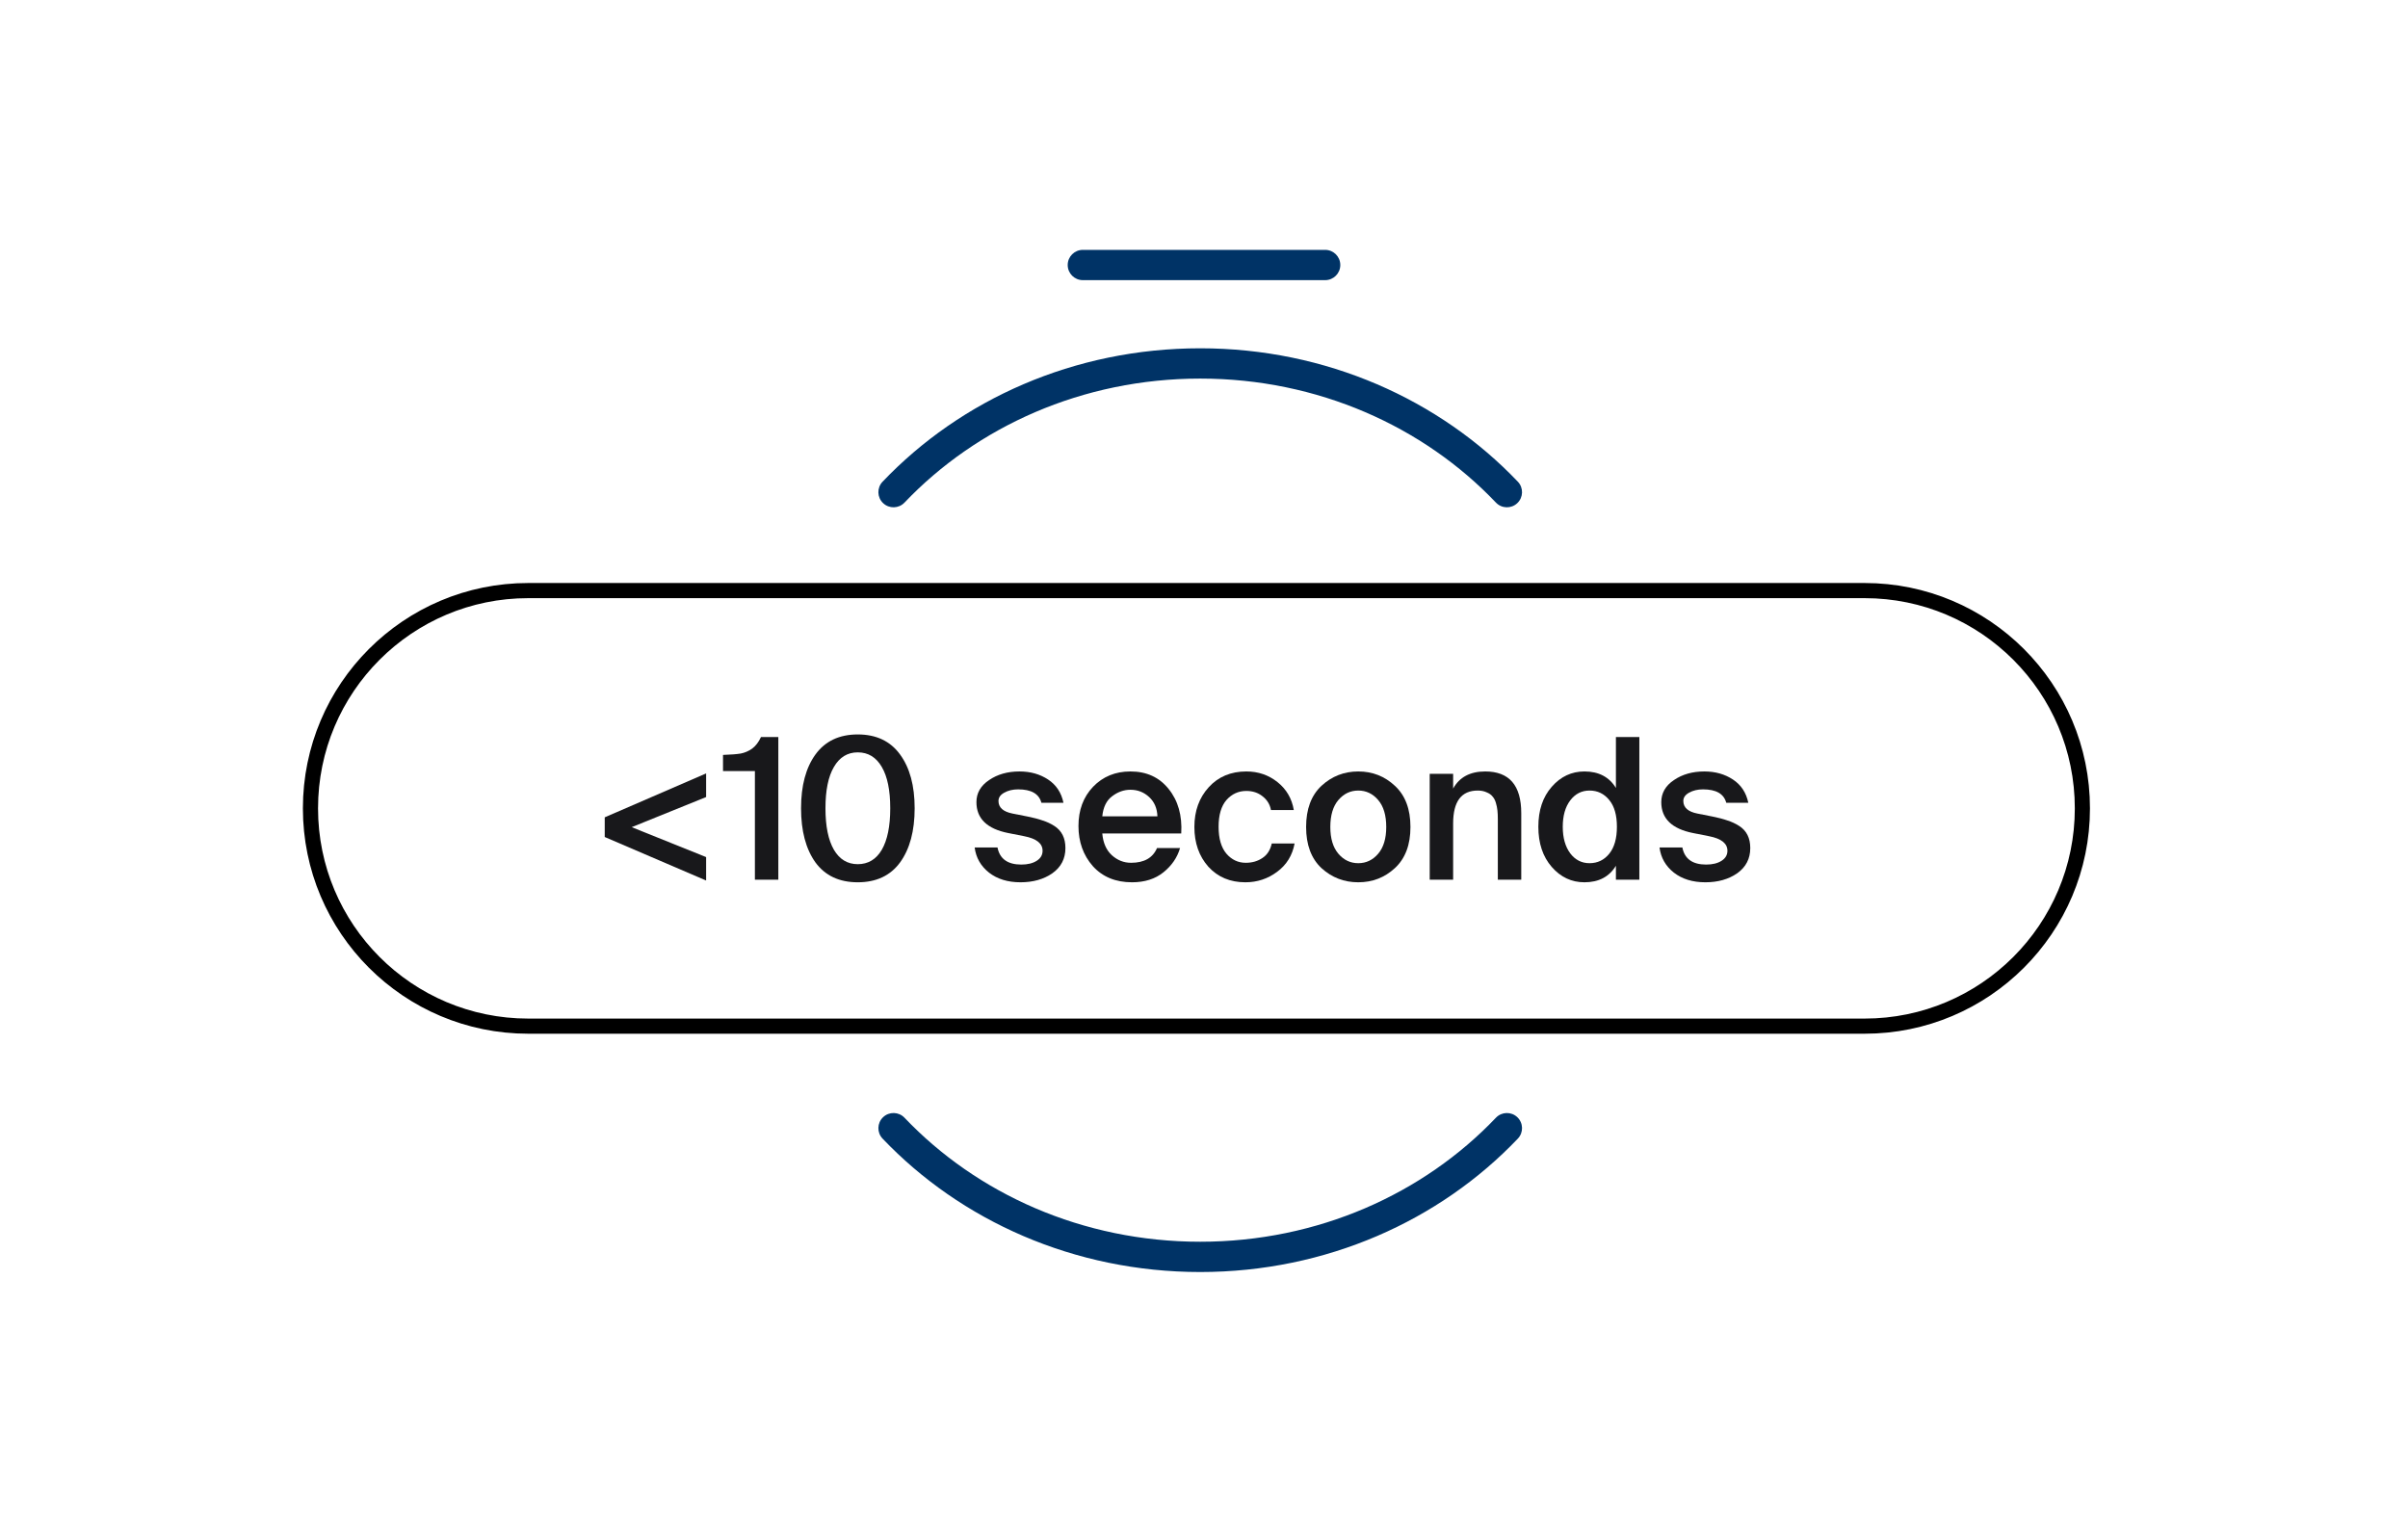 <svg xmlns="http://www.w3.org/2000/svg" width="318" height="200" viewBox="0 0 318 200" fill="none"><path d="M246.237 78H69.763C53.878 78 41 90.878 41 106.763C41 122.648 53.878 135.526 69.763 135.526H246.237C262.122 135.526 275 122.648 275 106.763C275 90.878 262.122 78 246.237 78Z" stroke="black" stroke-width="2"></path><path d="M227.968 106.022C227.656 104.843 226.634 104.254 224.9 104.254C224.19 104.254 223.574 104.401 223.054 104.696C222.552 104.973 222.3 105.337 222.3 105.788C222.3 106.654 222.924 107.209 224.172 107.452L226.148 107.842C226.928 107.998 227.587 108.171 228.124 108.362C228.679 108.535 229.199 108.778 229.684 109.09C230.17 109.402 230.534 109.8 230.776 110.286C231.019 110.771 231.14 111.343 231.14 112.002C231.14 113.406 230.568 114.515 229.424 115.33C228.28 116.127 226.876 116.526 225.212 116.526C223.531 116.526 222.144 116.101 221.052 115.252C219.96 114.385 219.328 113.276 219.154 111.924H222.17C222.465 113.432 223.514 114.186 225.316 114.186C226.148 114.186 226.824 114.021 227.344 113.692C227.864 113.362 228.124 112.92 228.124 112.366C228.124 111.395 227.318 110.754 225.706 110.442L223.6 110.026C220.792 109.471 219.388 108.11 219.388 105.944C219.388 104.748 219.943 103.777 221.052 103.032C222.162 102.269 223.505 101.888 225.082 101.888C226.521 101.888 227.778 102.243 228.852 102.954C229.927 103.664 230.603 104.687 230.88 106.022H227.968Z" fill="#18181B"></path><path d="M213.398 97.338H216.492V116.188H213.398V114.342C212.514 115.798 211.128 116.526 209.238 116.526C207.54 116.526 206.101 115.85 204.922 114.498C203.744 113.146 203.154 111.378 203.154 109.194C203.154 107.01 203.744 105.251 204.922 103.916C206.101 102.564 207.54 101.888 209.238 101.888C211.128 101.888 212.514 102.616 213.398 104.072V97.338ZM209.914 104.41C208.874 104.41 208.025 104.843 207.366 105.71C206.708 106.577 206.378 107.738 206.378 109.194C206.378 110.65 206.708 111.82 207.366 112.704C208.025 113.571 208.874 114.004 209.914 114.004C210.972 114.004 211.838 113.588 212.514 112.756C213.19 111.924 213.528 110.737 213.528 109.194C213.528 107.651 213.19 106.473 212.514 105.658C211.838 104.826 210.972 104.41 209.914 104.41Z" fill="#18181B"></path><path d="M191.901 104.15C192.733 102.642 194.145 101.888 196.139 101.888C199.311 101.888 200.897 103.725 200.897 107.4V116.188H197.803V108.154C197.803 107.72 197.785 107.348 197.751 107.036C197.716 106.706 197.647 106.368 197.543 106.022C197.439 105.675 197.291 105.398 197.101 105.19C196.927 104.964 196.667 104.782 196.321 104.644C195.991 104.488 195.601 104.41 195.151 104.41C192.984 104.41 191.901 105.857 191.901 108.752V116.188H188.807V102.2H191.901V104.15Z" fill="#18181B"></path><path d="M184.21 103.786C185.58 105.051 186.264 106.862 186.264 109.22C186.264 111.577 185.58 113.388 184.21 114.654C182.858 115.902 181.246 116.526 179.374 116.526C177.502 116.526 175.882 115.902 174.512 114.654C173.16 113.388 172.484 111.577 172.484 109.22C172.484 106.862 173.16 105.051 174.512 103.786C175.882 102.52 177.502 101.888 179.374 101.888C181.246 101.888 182.858 102.52 184.21 103.786ZM176.748 112.756C177.459 113.588 178.334 114.004 179.374 114.004C180.414 114.004 181.29 113.588 182 112.756C182.711 111.924 183.066 110.745 183.066 109.22C183.066 107.677 182.711 106.49 182 105.658C181.29 104.826 180.414 104.41 179.374 104.41C178.334 104.41 177.459 104.826 176.748 105.658C176.038 106.49 175.682 107.677 175.682 109.22C175.682 110.745 176.038 111.924 176.748 112.756Z" fill="#18181B"></path><path d="M170.86 106.984H167.844C167.706 106.238 167.333 105.632 166.726 105.164C166.137 104.696 165.426 104.462 164.594 104.462C163.554 104.462 162.679 104.86 161.968 105.658C161.275 106.455 160.928 107.634 160.928 109.194C160.928 110.754 161.275 111.941 161.968 112.756C162.662 113.553 163.511 113.952 164.516 113.952C165.348 113.952 166.076 113.744 166.7 113.328C167.342 112.912 167.758 112.27 167.948 111.404H170.964C170.67 112.981 169.898 114.229 168.65 115.148C167.42 116.066 166.024 116.526 164.464 116.526C162.454 116.526 160.824 115.841 159.576 114.472C158.346 113.085 157.73 111.334 157.73 109.22C157.73 107.105 158.363 105.354 159.628 103.968C160.894 102.581 162.549 101.888 164.594 101.888C166.154 101.888 167.524 102.356 168.702 103.292C169.881 104.228 170.6 105.458 170.86 106.984Z" fill="#18181B"></path><path d="M145.568 110.078C145.672 111.308 146.088 112.262 146.816 112.938C147.561 113.614 148.411 113.952 149.364 113.952C151.097 113.952 152.241 113.302 152.796 112.002H155.838C155.474 113.25 154.746 114.316 153.654 115.2C152.562 116.084 151.175 116.526 149.494 116.526C147.327 116.526 145.603 115.815 144.32 114.394C143.055 112.955 142.422 111.187 142.422 109.09C142.422 106.992 143.063 105.268 144.346 103.916C145.646 102.564 147.293 101.888 149.286 101.888C151.418 101.888 153.099 102.659 154.33 104.202C155.578 105.744 156.133 107.703 155.994 110.078H145.568ZM145.568 107.816H152.848C152.813 106.758 152.449 105.909 151.756 105.268C151.063 104.626 150.239 104.306 149.286 104.306C148.419 104.306 147.613 104.592 146.868 105.164C146.123 105.718 145.689 106.602 145.568 107.816Z" fill="#18181B"></path><path d="M137.527 106.022C137.215 104.843 136.192 104.254 134.459 104.254C133.748 104.254 133.133 104.401 132.613 104.696C132.11 104.973 131.859 105.337 131.859 105.788C131.859 106.654 132.483 107.209 133.731 107.452L135.707 107.842C136.487 107.998 137.146 108.171 137.683 108.362C138.238 108.535 138.758 108.778 139.243 109.09C139.728 109.402 140.092 109.8 140.335 110.286C140.578 110.771 140.699 111.343 140.699 112.002C140.699 113.406 140.127 114.515 138.983 115.33C137.839 116.127 136.435 116.526 134.771 116.526C133.09 116.526 131.703 116.101 130.611 115.252C129.519 114.385 128.886 113.276 128.713 111.924H131.729C132.024 113.432 133.072 114.186 134.875 114.186C135.707 114.186 136.383 114.021 136.903 113.692C137.423 113.362 137.683 112.92 137.683 112.366C137.683 111.395 136.877 110.754 135.265 110.442L133.159 110.026C130.351 109.471 128.947 108.11 128.947 105.944C128.947 104.748 129.502 103.777 130.611 103.032C131.72 102.269 133.064 101.888 134.641 101.888C136.08 101.888 137.336 102.243 138.411 102.954C139.486 103.664 140.162 104.687 140.439 106.022H137.527Z" fill="#18181B"></path><path d="M105.787 106.75C105.787 103.769 106.42 101.403 107.685 99.652C108.968 97.884 110.831 97 113.275 97C115.719 97 117.582 97.884 118.865 99.652C120.148 101.403 120.789 103.769 120.789 106.75C120.789 109.749 120.148 112.132 118.865 113.9C117.582 115.651 115.719 116.526 113.275 116.526C110.831 116.526 108.968 115.651 107.685 113.9C106.42 112.132 105.787 109.749 105.787 106.75ZM116.447 112.236C117.192 110.953 117.565 109.125 117.565 106.75C117.565 104.375 117.192 102.555 116.447 101.29C115.702 100.007 114.644 99.366 113.275 99.366C111.923 99.366 110.874 100.007 110.129 101.29C109.384 102.555 109.011 104.375 109.011 106.75C109.011 109.125 109.384 110.953 110.129 112.236C110.874 113.501 111.923 114.134 113.275 114.134C114.644 114.134 115.702 113.501 116.447 112.236Z" fill="#18181B"></path><path d="M99.692 116.188V101.836H95.481V99.704C96.503 99.669 97.283 99.609 97.82 99.522C98.358 99.418 98.86 99.201 99.328 98.872C99.796 98.525 100.186 98.014 100.498 97.338H102.786V116.188H99.692Z" fill="#18181B"></path><path d="M93.251 102.148V105.268L83.423 109.246L93.251 113.198V116.292L79.861 110.546V107.946L93.251 102.148Z" fill="#18181B"></path><path fill-rule="evenodd" clip-rule="evenodd" d="M143 33C141.895 33 141 33.895 141 35C141 36.105 141.895 37 143 37H175C176.105 37 177 36.105 177 35C177 33.895 176.105 33 175 33H143ZM116.621 66.448C117.421 67.21 118.687 67.179 119.448 66.379C129.003 56.344 142.944 50 158.5 50C174.056 50 187.997 56.344 197.552 66.379C198.313 67.179 199.579 67.21 200.379 66.448C201.179 65.687 201.21 64.421 200.448 63.621C190.139 52.794 175.152 46 158.5 46C141.848 46 126.861 52.794 116.552 63.621C115.79 64.421 115.821 65.687 116.621 66.448ZM116.621 147.552C117.421 146.79 118.687 146.821 119.448 147.621C129.003 157.656 142.944 164 158.5 164C174.056 164 187.997 157.656 197.552 147.621C198.313 146.821 199.579 146.79 200.379 147.552C201.179 148.313 201.21 149.579 200.448 150.379C190.139 161.206 175.152 168 158.5 168C141.848 168 126.861 161.206 116.552 150.379C115.79 149.579 115.821 148.313 116.621 147.552Z" fill="#003366"></path></svg>